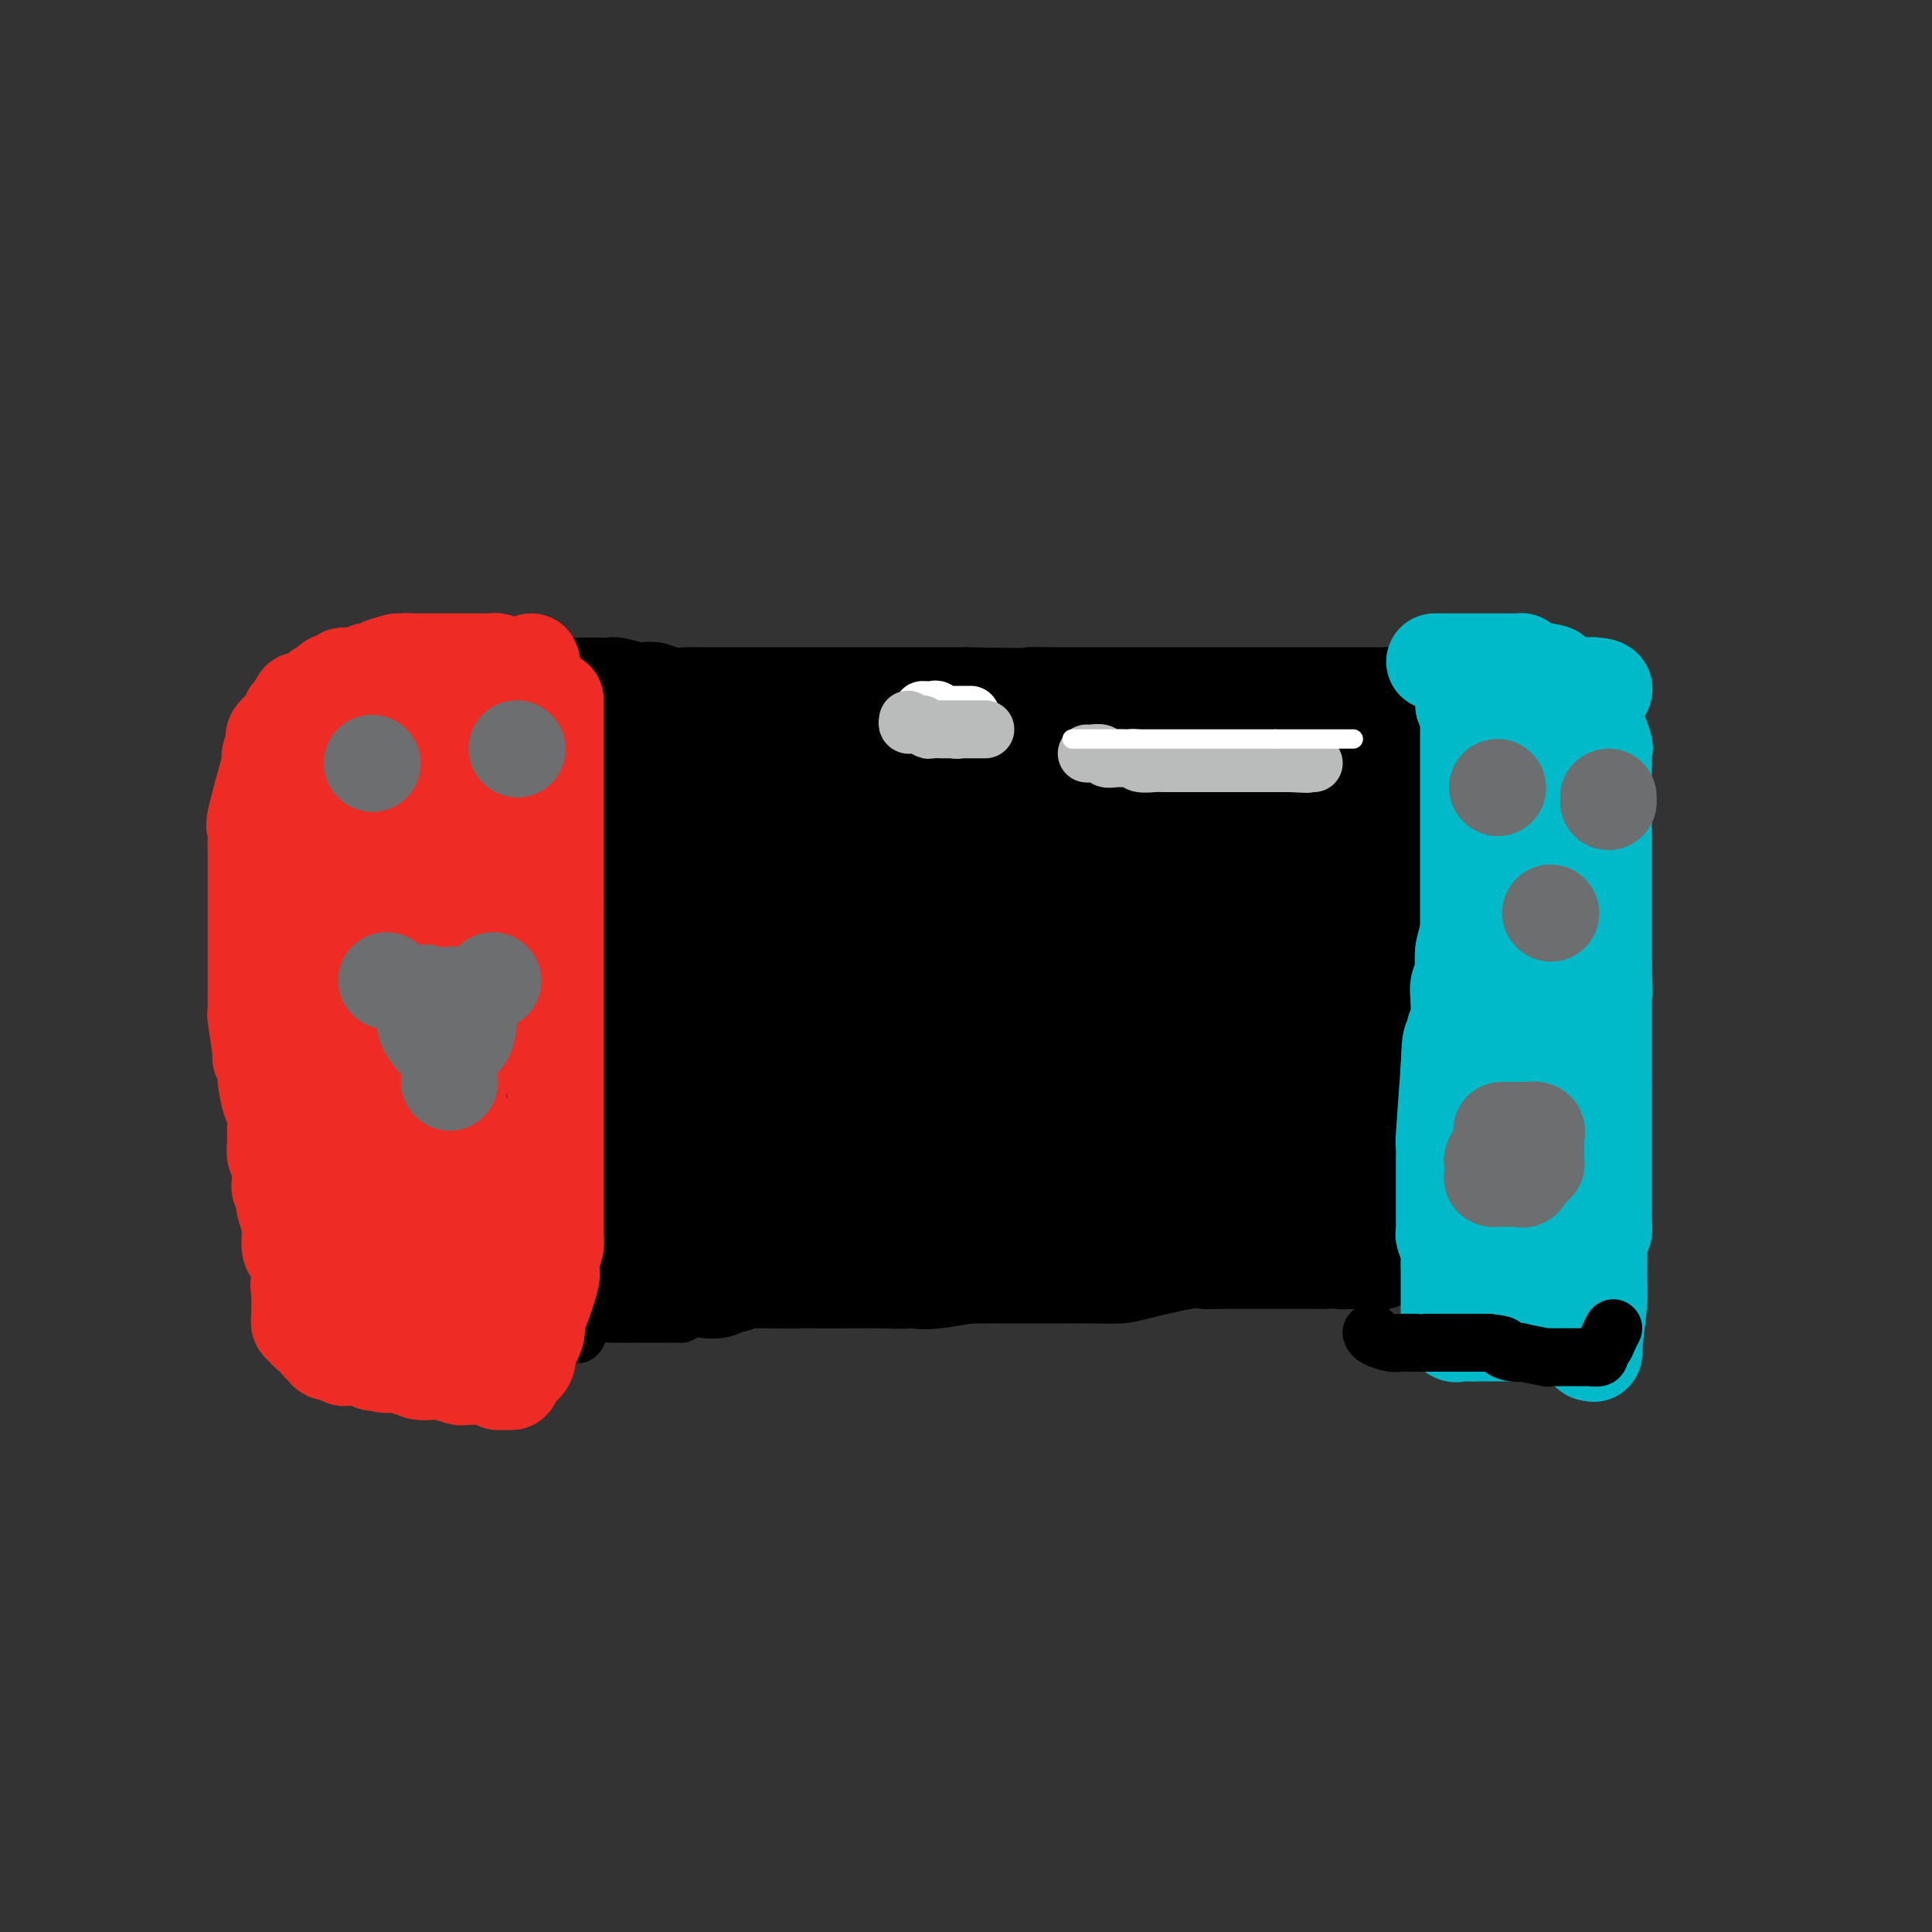 <svg viewBox='0 0 400 400' version='1.1' xmlns='http://www.w3.org/2000/svg' xmlns:xlink='http://www.w3.org/1999/xlink'><rect x="0" y="0" width="400" height="400" fill="#333333" stroke="none"/><g fill='none' stroke='#000000' stroke-width='12' stroke-linecap='round' stroke-linejoin='round'><path d='M119,138c0.476,-0.000 0.953,-0.000 1,0c0.047,0.000 -0.335,0.000 0,0c0.335,-0.000 1.386,-0.001 2,0c0.614,0.001 0.792,0.004 1,0c0.208,-0.004 0.446,-0.015 1,0c0.554,0.015 1.425,0.056 2,0c0.575,-0.056 0.853,-0.207 2,0c1.147,0.207 3.163,0.774 4,1c0.837,0.226 0.495,0.113 1,0c0.505,-0.113 1.857,-0.226 3,0c1.143,0.226 2.078,0.793 3,1c0.922,0.207 1.832,0.056 3,0c1.168,-0.056 2.594,-0.015 4,0c1.406,0.015 2.791,0.004 4,0c1.209,-0.004 2.242,-0.001 3,0c0.758,0.001 1.241,0.000 2,0c0.759,-0.000 1.794,-0.000 3,0c1.206,0.000 2.584,0.000 4,0c1.416,-0.000 2.871,-0.000 5,0c2.129,0.000 4.934,0.000 7,0c2.066,-0.000 3.395,-0.000 5,0c1.605,0.000 3.488,0.000 5,0c1.512,-0.000 2.653,-0.000 4,0c1.347,0.000 2.901,0.000 4,0c1.099,-0.000 1.743,-0.000 3,0c1.257,0.000 3.129,0.000 5,0'/><path d='M200,140c15.241,0.309 12.843,0.083 13,0c0.157,-0.083 2.868,-0.022 6,0c3.132,0.022 6.687,0.006 9,0c2.313,-0.006 3.386,-0.002 6,0c2.614,0.002 6.769,0.000 10,0c3.231,-0.000 5.539,-0.000 7,0c1.461,0.000 2.076,0.000 3,0c0.924,-0.000 2.156,-0.000 3,0c0.844,0.000 1.300,0.000 2,0c0.700,-0.000 1.644,-0.000 3,0c1.356,0.000 3.123,0.000 4,0c0.877,-0.000 0.864,-0.000 1,0c0.136,0.000 0.420,0.000 1,0c0.580,-0.000 1.457,-0.000 2,0c0.543,0.000 0.752,0.000 1,0c0.248,-0.000 0.534,-0.000 1,0c0.466,0.000 1.112,0.000 2,0c0.888,-0.000 2.017,-0.001 3,0c0.983,0.001 1.822,0.003 3,0c1.178,-0.003 2.697,-0.011 4,0c1.303,0.011 2.389,0.041 3,0c0.611,-0.041 0.746,-0.155 1,0c0.254,0.155 0.627,0.577 1,1'/><path d='M289,141c13.768,0.349 3.689,0.720 0,1c-3.689,0.280 -0.989,0.468 0,1c0.989,0.532 0.265,1.406 0,2c-0.265,0.594 -0.071,0.907 0,2c0.071,1.093 0.019,2.967 0,4c-0.019,1.033 -0.005,1.227 0,2c0.005,0.773 0.001,2.125 0,3c-0.001,0.875 -0.000,1.273 0,2c0.000,0.727 0.000,1.784 0,3c-0.000,1.216 -0.000,2.592 0,4c0.000,1.408 0.000,2.847 0,5c-0.000,2.153 -0.000,5.018 0,7c0.000,1.982 0.000,3.079 0,4c-0.000,0.921 -0.000,1.667 0,3c0.000,1.333 0.000,3.255 0,5c-0.000,1.745 -0.000,3.313 0,5c0.000,1.687 0.000,3.493 0,5c-0.000,1.507 -0.000,2.716 0,4c0.000,1.284 0.000,2.642 0,4c-0.000,1.358 -0.000,2.715 0,4c0.000,1.285 0.000,2.499 0,5c-0.000,2.501 -0.000,6.289 0,8c0.000,1.711 0.000,1.345 0,4c-0.000,2.655 -0.000,8.330 0,13c0.000,4.670 0.000,8.334 0,10c-0.000,1.666 0.000,1.333 0,1'/><path d='M289,252c0.000,17.711 0.000,6.489 0,2c0.000,-4.489 0.000,-2.244 0,0'/><path d='M117,141c0.407,-0.133 0.813,-0.266 1,0c0.187,0.266 0.153,0.932 0,1c-0.153,0.068 -0.427,-0.462 0,1c0.427,1.462 1.553,4.918 2,6c0.447,1.082 0.213,-0.209 0,0c-0.213,0.209 -0.407,1.916 0,4c0.407,2.084 1.413,4.543 2,6c0.587,1.457 0.754,1.913 1,3c0.246,1.087 0.573,2.806 1,4c0.427,1.194 0.956,1.862 1,3c0.044,1.138 -0.396,2.747 0,4c0.396,1.253 1.627,2.152 2,3c0.373,0.848 -0.111,1.647 0,3c0.111,1.353 0.817,3.260 1,5c0.183,1.740 -0.159,3.313 0,5c0.159,1.687 0.817,3.490 1,5c0.183,1.510 -0.108,2.728 0,4c0.108,1.272 0.616,2.598 1,4c0.384,1.402 0.642,2.882 1,4c0.358,1.118 0.814,1.876 1,3c0.186,1.124 0.102,2.614 0,4c-0.102,1.386 -0.224,2.668 0,4c0.224,1.332 0.792,2.715 1,4c0.208,1.285 0.056,2.471 0,4c-0.056,1.529 -0.015,3.401 0,5c0.015,1.599 0.004,2.924 0,4c-0.004,1.076 -0.001,1.904 0,3c0.001,1.096 0.000,2.459 0,4c-0.000,1.541 -0.000,3.261 0,4c0.000,0.739 0.000,0.497 0,1c-0.000,0.503 -0.000,1.752 0,3'/><path d='M133,249c0.155,6.248 0.041,1.870 0,1c-0.041,-0.870 -0.011,1.770 0,3c0.011,1.230 0.003,1.051 0,2c-0.003,0.949 -0.001,3.027 0,4c0.001,0.973 0.000,0.842 0,1c-0.000,0.158 -0.000,0.606 0,1c0.000,0.394 0.000,0.735 0,1c-0.000,0.265 -0.000,0.453 0,1c0.000,0.547 0.001,1.452 0,2c-0.001,0.548 -0.003,0.739 0,1c0.003,0.261 0.013,0.592 0,1c-0.013,0.408 -0.048,0.894 0,1c0.048,0.106 0.180,-0.168 0,0c-0.180,0.168 -0.672,0.777 0,1c0.672,0.223 2.509,0.060 4,0c1.491,-0.060 2.637,-0.016 4,0c1.363,0.016 2.944,0.004 5,0c2.056,-0.004 4.587,-0.001 7,0c2.413,0.001 4.706,0.001 7,0'/><path d='M160,269c5.448,0.155 5.569,0.043 6,0c0.431,-0.043 1.174,-0.015 3,0c1.826,0.015 4.736,0.018 7,0c2.264,-0.018 3.883,-0.057 6,0c2.117,0.057 4.731,0.212 7,0c2.269,-0.212 4.191,-0.789 6,-1c1.809,-0.211 3.504,-0.057 5,0c1.496,0.057 2.793,0.015 4,0c1.207,-0.015 2.326,-0.004 4,0c1.674,0.004 3.905,-0.001 6,0c2.095,0.001 4.053,0.007 6,0c1.947,-0.007 3.882,-0.026 6,0c2.118,0.026 4.418,0.098 6,0c1.582,-0.098 2.447,-0.366 5,-1c2.553,-0.634 6.795,-1.634 9,-2c2.205,-0.366 2.372,-0.098 3,0c0.628,0.098 1.715,0.026 3,0c1.285,-0.026 2.768,-0.007 4,0c1.232,0.007 2.213,0.002 3,0c0.787,-0.002 1.381,-0.001 2,0c0.619,0.001 1.264,0.000 2,0c0.736,-0.000 1.564,-0.000 2,0c0.436,0.000 0.479,0.000 1,0c0.521,-0.000 1.521,-0.000 2,0c0.479,0.000 0.438,0.000 1,0c0.562,-0.000 1.728,-0.000 2,0c0.272,0.000 -0.351,0.000 0,0c0.351,-0.000 1.675,-0.000 3,0'/><path d='M274,265c18.679,-0.618 8.375,-0.165 5,0c-3.375,0.165 0.178,0.040 2,0c1.822,-0.040 1.914,0.003 2,0c0.086,-0.003 0.167,-0.052 1,0c0.833,0.052 2.416,0.206 3,0c0.584,-0.206 0.167,-0.773 0,-1c-0.167,-0.227 -0.083,-0.113 0,0'/><path d='M111,142c-0.008,0.265 -0.016,0.530 0,1c0.016,0.470 0.056,1.145 0,2c-0.056,0.855 -0.207,1.891 0,3c0.207,1.109 0.773,2.290 1,3c0.227,0.710 0.113,0.949 0,2c-0.113,1.051 -0.227,2.914 0,4c0.227,1.086 0.796,1.395 1,2c0.204,0.605 0.044,1.504 0,2c-0.044,0.496 0.027,0.588 0,1c-0.027,0.412 -0.151,1.145 0,2c0.151,0.855 0.577,1.832 1,3c0.423,1.168 0.844,2.527 1,4c0.156,1.473 0.045,3.059 0,4c-0.045,0.941 -0.026,1.237 0,2c0.026,0.763 0.060,1.994 0,3c-0.060,1.006 -0.213,1.789 0,3c0.213,1.211 0.793,2.850 1,4c0.207,1.150 0.041,1.810 0,3c-0.041,1.190 0.041,2.911 0,4c-0.041,1.089 -0.207,1.545 0,3c0.207,1.455 0.788,3.909 1,5c0.212,1.091 0.057,0.820 0,1c-0.057,0.180 -0.015,0.810 0,2c0.015,1.190 0.004,2.940 0,4c-0.004,1.060 -0.001,1.428 0,2c0.001,0.572 0.000,1.346 0,2c-0.000,0.654 -0.000,1.187 0,2c0.000,0.813 0.000,1.907 0,3'/><path d='M117,218c0.928,12.932 0.249,7.263 0,6c-0.249,-1.263 -0.067,1.881 0,3c0.067,1.119 0.018,0.215 0,1c-0.018,0.785 -0.005,3.261 0,5c0.005,1.739 0.001,2.742 0,4c-0.001,1.258 -0.000,2.771 0,4c0.000,1.229 0.000,2.175 0,3c-0.000,0.825 -0.000,1.531 0,2c0.000,0.469 0.000,0.702 0,1c-0.000,0.298 -0.000,0.660 0,1c0.000,0.340 0.000,0.659 0,1c-0.000,0.341 -0.001,0.705 0,1c0.001,0.295 0.004,0.520 0,1c-0.004,0.480 -0.015,1.215 0,2c0.015,0.785 0.057,1.620 0,2c-0.057,0.380 -0.211,0.305 0,1c0.211,0.695 0.789,2.160 1,3c0.211,0.840 0.056,1.055 0,2c-0.056,0.945 -0.012,2.621 0,4c0.012,1.379 -0.007,2.463 0,3c0.007,0.537 0.040,0.529 0,1c-0.040,0.471 -0.154,1.420 0,2c0.154,0.580 0.577,0.790 1,1'/><path d='M119,272c0.497,8.354 0.739,2.238 1,0c0.261,-2.238 0.540,-0.600 1,0c0.460,0.600 1.099,0.161 2,0c0.901,-0.161 2.062,-0.043 4,0c1.938,0.043 4.653,0.012 6,0c1.347,-0.012 1.327,-0.005 2,0c0.673,0.005 2.038,0.007 3,0c0.962,-0.007 1.522,-0.023 2,0c0.478,0.023 0.874,0.086 1,0c0.126,-0.086 -0.018,-0.322 0,-1c0.018,-0.678 0.197,-1.798 0,-3c-0.197,-1.202 -0.771,-2.486 -1,-3c-0.229,-0.514 -0.115,-0.257 0,0'/><path d='M120,187c0.055,-0.078 0.109,-0.156 0,1c-0.109,1.156 -0.383,3.547 0,6c0.383,2.453 1.422,4.967 2,7c0.578,2.033 0.695,3.583 1,5c0.305,1.417 0.799,2.701 1,4c0.201,1.299 0.110,2.613 0,4c-0.110,1.387 -0.240,2.845 0,4c0.240,1.155 0.849,2.006 1,3c0.151,0.994 -0.156,2.131 0,3c0.156,0.869 0.774,1.471 1,3c0.226,1.529 0.061,3.984 0,6c-0.061,2.016 -0.016,3.591 0,5c0.016,1.409 0.004,2.650 0,4c-0.004,1.350 -0.001,2.807 0,4c0.001,1.193 0.000,2.122 0,3c-0.000,0.878 -0.000,1.706 0,3c0.000,1.294 0.000,3.054 0,5c-0.000,1.946 -0.000,4.080 0,5c0.000,0.920 0.000,0.628 0,1c-0.000,0.372 -0.000,1.408 0,2c0.000,0.592 0.000,0.741 0,1c-0.000,0.259 -0.000,0.630 0,1'/><path d='M126,267c0.000,6.667 0.000,3.333 0,0'/></g>
<g fill='none' stroke='#000000' stroke-width='28' stroke-linecap='round' stroke-linejoin='round'><path d='M131,152c-0.368,0.423 -0.736,0.845 0,1c0.736,0.155 2.577,0.041 4,0c1.423,-0.041 2.430,-0.011 4,0c1.570,0.011 3.705,0.003 5,0c1.295,-0.003 1.750,-0.001 3,0c1.250,0.001 3.296,0.000 4,0c0.704,-0.000 0.067,-0.000 0,0c-0.067,0.000 0.435,0.000 1,0c0.565,-0.000 1.193,-0.000 2,0c0.807,0.000 1.794,0.000 3,0c1.206,-0.000 2.632,-0.000 4,0c1.368,0.000 2.676,0.000 4,0c1.324,-0.000 2.662,-0.000 4,0c1.338,0.000 2.677,0.000 4,0c1.323,-0.000 2.629,-0.000 4,0c1.371,0.000 2.805,0.000 4,0c1.195,-0.000 2.149,-0.000 3,0c0.851,0.000 1.598,0.000 3,0c1.402,-0.000 3.458,-0.000 5,0c1.542,0.000 2.569,0.000 3,0c0.431,-0.000 0.266,-0.000 1,0c0.734,0.000 2.367,0.000 4,0'/><path d='M200,153c11.283,0.155 4.989,0.041 3,0c-1.989,-0.041 0.327,-0.011 2,0c1.673,0.011 2.702,0.003 3,0c0.298,-0.003 -0.135,-0.001 1,0c1.135,0.001 3.837,0.000 5,0c1.163,-0.000 0.787,-0.000 2,0c1.213,0.000 4.016,0.000 6,0c1.984,-0.000 3.150,-0.000 5,0c1.850,0.000 4.384,0.000 6,0c1.616,-0.000 2.312,-0.000 3,0c0.688,0.000 1.367,0.000 2,0c0.633,-0.000 1.219,0.000 2,0c0.781,-0.000 1.755,-0.000 3,0c1.245,0.000 2.760,0.000 4,0c1.240,-0.000 2.205,-0.000 3,0c0.795,0.000 1.421,0.000 2,0c0.579,-0.000 1.111,-0.000 1,0c-0.111,0.000 -0.865,0.000 0,0c0.865,-0.000 3.347,-0.000 4,0c0.653,0.000 -0.524,0.001 0,0c0.524,-0.001 2.750,-0.004 4,0c1.250,0.004 1.525,0.015 2,0c0.475,-0.015 1.149,-0.057 2,0c0.851,0.057 1.878,0.211 3,0c1.122,-0.211 2.341,-0.788 3,-1c0.659,-0.212 0.760,-0.061 1,0c0.240,0.061 0.620,0.030 1,0'/><path d='M273,152c11.228,0.131 2.798,0.958 0,2c-2.798,1.042 0.035,2.301 1,3c0.965,0.699 0.062,0.840 0,2c-0.062,1.160 0.716,3.339 1,5c0.284,1.661 0.075,2.803 0,5c-0.075,2.197 -0.016,5.448 0,7c0.016,1.552 -0.009,1.406 0,2c0.009,0.594 0.054,1.929 0,3c-0.054,1.071 -0.207,1.880 0,3c0.207,1.120 0.772,2.553 1,4c0.228,1.447 0.118,2.909 0,4c-0.118,1.091 -0.243,1.811 0,3c0.243,1.189 0.853,2.845 1,4c0.147,1.155 -0.171,1.807 0,3c0.171,1.193 0.830,2.926 1,4c0.170,1.074 -0.151,1.488 0,3c0.151,1.512 0.772,4.123 1,6c0.228,1.877 0.061,3.020 0,4c-0.061,0.980 -0.016,1.795 0,3c0.016,1.205 0.004,2.799 0,4c-0.004,1.201 -0.001,2.008 0,3c0.001,0.992 0.000,2.167 0,3c-0.000,0.833 -0.000,1.323 0,2c0.000,0.677 0.000,1.542 0,2c-0.000,0.458 -0.000,0.511 0,1c0.000,0.489 0.000,1.416 0,2c-0.000,0.584 -0.000,0.827 0,1c0.000,0.173 0.000,0.277 0,1c-0.000,0.723 -0.000,2.064 0,3c0.000,0.936 0.000,1.468 0,2'/><path d='M279,246c0.928,14.662 0.249,4.318 0,1c-0.249,-3.318 -0.068,0.389 0,2c0.068,1.611 0.023,1.125 0,1c-0.023,-0.125 -0.024,0.110 0,1c0.024,0.890 0.074,2.433 0,3c-0.074,0.567 -0.273,0.156 -1,0c-0.727,-0.156 -1.980,-0.057 -3,0c-1.020,0.057 -1.805,0.072 -3,0c-1.195,-0.072 -2.801,-0.229 -5,0c-2.199,0.229 -4.990,0.845 -7,1c-2.010,0.155 -3.237,-0.152 -5,0c-1.763,0.152 -4.061,0.761 -6,1c-1.939,0.239 -3.517,0.106 -5,0c-1.483,-0.106 -2.869,-0.186 -4,0c-1.131,0.186 -2.008,0.638 -3,1c-0.992,0.362 -2.101,0.633 -3,1c-0.899,0.367 -1.588,0.830 -3,1c-1.412,0.170 -3.546,0.049 -5,0c-1.454,-0.049 -2.227,-0.024 -3,0'/><path d='M223,259c-9.039,0.776 -3.637,0.215 -3,0c0.637,-0.215 -3.491,-0.086 -6,0c-2.509,0.086 -3.398,0.128 -4,0c-0.602,-0.128 -0.916,-0.427 -4,0c-3.084,0.427 -8.939,1.578 -12,2c-3.061,0.422 -3.327,0.113 -5,0c-1.673,-0.113 -4.753,-0.030 -7,0c-2.247,0.030 -3.661,0.008 -6,0c-2.339,-0.008 -5.605,-0.002 -8,0c-2.395,0.002 -3.920,-0.000 -5,0c-1.080,0.000 -1.714,0.004 -3,0c-1.286,-0.004 -3.223,-0.015 -4,0c-0.777,0.015 -0.393,0.056 -1,0c-0.607,-0.056 -2.204,-0.207 -3,0c-0.796,0.207 -0.791,0.774 -1,1c-0.209,0.226 -0.633,0.110 -1,0c-0.367,-0.110 -0.676,-0.215 -1,0c-0.324,0.215 -0.664,0.750 -1,1c-0.336,0.250 -0.667,0.214 -1,0c-0.333,-0.214 -0.666,-0.607 -1,-1'/><path d='M146,262c-11.884,-0.908 -3.093,-4.680 0,-7c3.093,-2.320 0.489,-3.190 -1,-5c-1.489,-1.810 -1.863,-4.561 -2,-9c-0.137,-4.439 -0.037,-10.567 0,-14c0.037,-3.433 0.010,-4.171 0,-5c-0.010,-0.829 -0.003,-1.750 0,-3c0.003,-1.250 0.001,-2.829 0,-4c-0.001,-1.171 -0.000,-1.935 0,-3c0.000,-1.065 0.000,-2.433 0,-4c-0.000,-1.567 -0.000,-3.335 0,-5c0.000,-1.665 0.000,-3.229 0,-5c-0.000,-1.771 -0.000,-3.749 0,-5c0.000,-1.251 0.000,-1.774 0,-4c-0.000,-2.226 -0.000,-6.156 0,-8c0.000,-1.844 0.000,-1.603 0,-2c-0.000,-0.397 -0.000,-1.431 0,-2c0.000,-0.569 0.000,-0.672 0,-1c-0.000,-0.328 -0.000,-0.882 0,-1c0.000,-0.118 0.000,0.199 0,0c-0.000,-0.199 -0.000,-0.914 0,-1c0.000,-0.086 0.000,0.457 0,1'/><path d='M143,175c-0.463,-10.799 -0.120,5.703 0,12c0.120,6.297 0.017,2.388 0,3c-0.017,0.612 0.052,5.746 0,9c-0.052,3.254 -0.224,4.629 0,8c0.224,3.371 0.845,8.737 1,11c0.155,2.263 -0.154,1.424 0,2c0.154,0.576 0.772,2.566 1,4c0.228,1.434 0.065,2.313 0,4c-0.065,1.687 -0.031,4.183 0,6c0.031,1.817 0.059,2.956 0,4c-0.059,1.044 -0.206,1.993 0,3c0.206,1.007 0.766,2.070 1,3c0.234,0.930 0.142,1.725 0,3c-0.142,1.275 -0.332,3.028 0,2c0.332,-1.028 1.188,-4.839 2,-8c0.812,-3.161 1.580,-5.672 2,-9c0.420,-3.328 0.491,-7.474 1,-11c0.509,-3.526 1.456,-6.432 2,-10c0.544,-3.568 0.684,-7.799 1,-11c0.316,-3.201 0.806,-5.374 1,-7c0.194,-1.626 0.091,-2.707 0,-4c-0.091,-1.293 -0.169,-2.798 0,-4c0.169,-1.202 0.584,-2.101 1,-3'/><path d='M156,182c1.548,-10.809 0.419,-5.330 0,-4c-0.419,1.330 -0.127,-1.489 0,-3c0.127,-1.511 0.090,-1.713 0,-2c-0.090,-0.287 -0.234,-0.659 0,-1c0.234,-0.341 0.847,-0.652 1,-1c0.153,-0.348 -0.152,-0.732 0,-1c0.152,-0.268 0.762,-0.419 1,-1c0.238,-0.581 0.106,-1.593 0,-2c-0.106,-0.407 -0.184,-0.211 0,1c0.184,1.211 0.632,3.436 1,7c0.368,3.564 0.658,8.466 1,12c0.342,3.534 0.737,5.698 1,8c0.263,2.302 0.395,4.740 1,7c0.605,2.260 1.683,4.340 2,6c0.317,1.660 -0.126,2.900 0,5c0.126,2.100 0.823,5.061 1,7c0.177,1.939 -0.164,2.855 0,4c0.164,1.145 0.832,2.520 1,4c0.168,1.480 -0.165,3.065 0,4c0.165,0.935 0.829,1.221 1,2c0.171,0.779 -0.150,2.049 0,3c0.150,0.951 0.772,1.581 1,2c0.228,0.419 0.061,0.628 0,1c-0.061,0.372 -0.016,0.908 0,1c0.016,0.092 0.005,-0.259 0,0c-0.005,0.259 -0.002,1.130 0,2'/><path d='M168,243c1.533,11.824 0.366,4.385 0,1c-0.366,-3.385 0.070,-2.716 0,-3c-0.070,-0.284 -0.645,-1.520 0,-4c0.645,-2.480 2.509,-6.203 4,-10c1.491,-3.797 2.610,-7.669 4,-12c1.390,-4.331 3.052,-9.120 5,-15c1.948,-5.880 4.181,-12.850 5,-17c0.819,-4.150 0.223,-5.479 0,-7c-0.223,-1.521 -0.074,-3.233 0,-4c0.074,-0.767 0.073,-0.589 0,-1c-0.073,-0.411 -0.217,-1.412 0,-2c0.217,-0.588 0.794,-0.762 1,-1c0.206,-0.238 0.041,-0.541 0,-1c-0.041,-0.459 0.041,-1.073 0,-2c-0.041,-0.927 -0.207,-2.166 0,-2c0.207,0.166 0.786,1.737 1,4c0.214,2.263 0.061,5.218 0,9c-0.061,3.782 -0.031,8.391 0,13'/><path d='M188,189c0.155,5.425 0.041,6.988 0,9c-0.041,2.012 -0.011,4.473 0,7c0.011,2.527 0.003,5.120 0,7c-0.003,1.880 -0.001,3.046 0,7c0.001,3.954 0.000,10.694 0,14c-0.000,3.306 -0.000,3.177 0,4c0.000,0.823 0.001,2.598 0,4c-0.001,1.402 -0.002,2.430 0,3c0.002,0.570 0.008,0.681 0,1c-0.008,0.319 -0.029,0.847 0,1c0.029,0.153 0.109,-0.067 0,-1c-0.109,-0.933 -0.408,-2.577 0,-5c0.408,-2.423 1.523,-5.624 2,-10c0.477,-4.376 0.317,-9.926 1,-15c0.683,-5.074 2.210,-9.673 4,-14c1.790,-4.327 3.843,-8.382 5,-12c1.157,-3.618 1.420,-6.798 2,-9c0.580,-2.202 1.479,-3.427 2,-5c0.521,-1.573 0.666,-3.494 1,-4c0.334,-0.506 0.859,0.402 1,0c0.141,-0.402 -0.103,-2.115 0,-2c0.103,0.115 0.551,2.057 1,4'/><path d='M207,173c0.694,3.901 1.429,12.654 2,19c0.571,6.346 0.976,10.283 1,15c0.024,4.717 -0.334,10.212 0,14c0.334,3.788 1.361,5.869 2,10c0.639,4.131 0.891,10.312 1,13c0.109,2.688 0.074,1.884 0,2c-0.074,0.116 -0.186,1.154 0,1c0.186,-0.154 0.670,-1.500 1,-2c0.330,-0.500 0.505,-0.155 1,-4c0.495,-3.845 1.311,-11.881 2,-17c0.689,-5.119 1.252,-7.321 2,-12c0.748,-4.679 1.683,-11.835 2,-15c0.317,-3.165 0.018,-2.340 1,-5c0.982,-2.660 3.247,-8.807 4,-12c0.753,-3.193 -0.005,-3.433 0,-4c0.005,-0.567 0.775,-1.462 1,-2c0.225,-0.538 -0.094,-0.718 0,-1c0.094,-0.282 0.600,-0.667 1,0c0.400,0.667 0.695,2.385 1,6c0.305,3.615 0.621,9.127 1,14c0.379,4.873 0.823,9.107 1,15c0.177,5.893 0.089,13.447 0,21'/><path d='M231,229c0.859,11.695 1.008,12.933 1,14c-0.008,1.067 -0.171,1.963 0,2c0.171,0.037 0.677,-0.783 1,-1c0.323,-0.217 0.462,0.171 1,-5c0.538,-5.171 1.474,-15.900 3,-24c1.526,-8.100 3.642,-13.570 5,-19c1.358,-5.430 1.960,-10.819 3,-16c1.040,-5.181 2.520,-10.152 3,-13c0.480,-2.848 -0.039,-3.572 0,-4c0.039,-0.428 0.637,-0.561 1,-1c0.363,-0.439 0.492,-1.184 1,0c0.508,1.184 1.394,4.296 2,8c0.606,3.704 0.933,8.000 1,13c0.067,5.000 -0.127,10.704 0,16c0.127,5.296 0.574,10.184 1,14c0.426,3.816 0.833,6.558 1,9c0.167,2.442 0.096,4.582 0,6c-0.096,1.418 -0.218,2.112 0,3c0.218,0.888 0.777,1.968 1,3c0.223,1.032 0.112,2.016 0,3'/><path d='M256,237c0.619,11.909 0.166,8.182 0,2c-0.166,-6.182 -0.044,-14.820 0,-20c0.044,-5.180 0.012,-6.904 0,-8c-0.012,-1.096 -0.003,-1.564 0,-2c0.003,-0.436 0.001,-0.839 0,-1c-0.001,-0.161 -0.000,-0.081 0,0'/></g>
<g fill='none' stroke='#BABBBB' stroke-width='12' stroke-linecap='round' stroke-linejoin='round'><path d='M225,156c0.214,0.030 0.428,0.061 1,0c0.572,-0.061 1.501,-0.212 2,0c0.499,0.212 0.568,0.788 1,1c0.432,0.212 1.227,0.061 2,0c0.773,-0.061 1.524,-0.030 2,0c0.476,0.030 0.678,0.061 1,0c0.322,-0.061 0.764,-0.212 1,0c0.236,0.212 0.266,0.789 1,1c0.734,0.211 2.171,0.057 3,0c0.829,-0.057 1.048,-0.015 2,0c0.952,0.015 2.636,0.004 4,0c1.364,-0.004 2.410,-0.001 3,0c0.590,0.001 0.726,0.000 1,0c0.274,-0.000 0.686,-0.000 1,0c0.314,0.000 0.531,0.000 1,0c0.469,-0.000 1.189,-0.000 2,0c0.811,0.000 1.714,0.000 3,0c1.286,-0.000 2.957,-0.000 4,0c1.043,0.000 1.459,0.000 2,0c0.541,-0.000 1.207,-0.000 2,0c0.793,0.000 1.714,0.000 2,0c0.286,-0.000 -0.061,-0.000 0,0c0.061,0.000 0.531,0.000 1,0'/><path d='M267,158c6.676,0.309 2.367,0.083 1,0c-1.367,-0.083 0.208,-0.022 1,0c0.792,0.022 0.800,0.006 1,0c0.200,-0.006 0.592,-0.002 1,0c0.408,0.002 0.831,0.000 1,0c0.169,-0.000 0.085,-0.000 0,0'/><path d='M191,150c0.030,0.030 0.060,0.060 1,0c0.940,-0.060 2.792,-0.208 4,0c1.208,0.208 1.774,0.774 2,1c0.226,0.226 0.113,0.113 0,0'/></g>
<g fill='none' stroke='#FFFFFF' stroke-width='12' stroke-linecap='round' stroke-linejoin='round'><path d='M191,147c0.756,0.030 1.512,0.061 2,0c0.488,-0.061 0.708,-0.212 1,0c0.292,0.212 0.656,0.789 1,1c0.344,0.211 0.669,0.057 1,0c0.331,-0.057 0.667,-0.015 1,0c0.333,0.015 0.664,0.004 1,0c0.336,-0.004 0.678,-0.001 1,0c0.322,0.001 0.625,0.000 1,0c0.375,-0.000 0.821,-0.000 1,0c0.179,0.000 0.089,0.000 0,0'/></g>
<g fill='none' stroke='#BABBBB' stroke-width='12' stroke-linecap='round' stroke-linejoin='round'><path d='M188,149c-0.089,0.425 -0.178,0.850 0,1c0.178,0.150 0.624,0.026 1,0c0.376,-0.026 0.683,0.046 1,0c0.317,-0.046 0.644,-0.208 1,0c0.356,0.208 0.739,0.788 1,1c0.261,0.212 0.398,0.057 1,0c0.602,-0.057 1.667,-0.015 2,0c0.333,0.015 -0.066,0.004 0,0c0.066,-0.004 0.596,-0.001 1,0c0.404,0.001 0.682,0.000 1,0c0.318,-0.000 0.677,-0.000 1,0c0.323,0.000 0.611,0.000 1,0c0.389,-0.000 0.877,-0.000 1,0c0.123,0.000 -0.121,0.000 0,0c0.121,-0.000 0.607,-0.000 1,0c0.393,0.000 0.694,0.000 1,0c0.306,-0.000 0.618,-0.000 1,0c0.382,0.000 0.834,0.000 1,0c0.166,-0.000 0.048,-0.000 0,0c-0.048,0.000 -0.024,0.000 0,0'/></g>
<g fill='none' stroke='#FFFFFF' stroke-width='4' stroke-linecap='round' stroke-linejoin='round'><path d='M222,153c-0.027,0.000 -0.054,0.000 0,0c0.054,0.000 0.189,0.000 1,0c0.811,0.000 2.298,0.000 3,0c0.702,-0.000 0.621,0.000 1,0c0.379,0.000 1.220,0.000 2,0c0.780,0.000 1.500,0.000 2,0c0.500,0.000 0.781,0.000 1,0c0.219,0.000 0.377,0.000 1,0c0.623,0.000 1.712,0.000 2,0c0.288,0.000 -0.225,0.000 0,0c0.225,0.000 1.186,0.000 2,0c0.814,0.000 1.479,0.000 2,0c0.521,0.000 0.899,0.000 1,0c0.101,-0.000 -0.073,-0.000 0,0c0.073,0.000 0.395,0.000 1,0c0.605,0.000 1.495,0.000 2,0c0.505,0.000 0.625,0.000 1,0c0.375,0.000 1.005,0.000 2,0c0.995,0.000 2.357,0.000 3,0c0.643,0.000 0.569,0.000 1,0c0.431,0.000 1.368,0.000 2,0c0.632,0.000 0.960,0.000 1,0c0.040,0.000 -0.207,0.000 0,0c0.207,0.000 0.870,0.000 2,0c1.130,0.000 2.727,0.000 4,0c1.273,0.000 2.221,0.000 3,0c0.779,0.000 1.390,0.000 2,0'/><path d='M264,153c7.129,0.000 3.952,0.000 3,0c-0.952,0.000 0.322,0.000 1,0c0.678,-0.000 0.759,0.000 1,0c0.241,0.000 0.642,0.000 1,0c0.358,0.000 0.673,0.000 1,0c0.327,0.000 0.665,0.000 1,0c0.335,0.000 0.667,0.000 1,0c0.333,0.000 0.665,0.000 1,0c0.335,0.000 0.671,0.000 1,0c0.329,0.000 0.649,0.000 1,0c0.351,0.000 0.733,0.000 1,0c0.267,0.000 0.418,0.000 1,0c0.582,-0.000 1.595,-0.000 2,0c0.405,0.000 0.203,0.000 0,0'/></g>
<g fill='none' stroke='#EE2B24' stroke-width='20' stroke-linecap='round' stroke-linejoin='round'><path d='M110,137c0.203,0.423 0.406,0.846 0,1c-0.406,0.154 -1.422,0.037 -2,0c-0.578,-0.037 -0.719,0.004 -1,0c-0.281,-0.004 -0.701,-0.054 -1,0c-0.299,0.054 -0.475,0.211 -1,0c-0.525,-0.211 -1.398,-0.788 -2,-1c-0.602,-0.212 -0.934,-0.057 -1,0c-0.066,0.057 0.133,0.015 0,0c-0.133,-0.015 -0.598,-0.004 -1,0c-0.402,0.004 -0.741,0.001 -1,0c-0.259,-0.001 -0.437,-0.000 -1,0c-0.563,0.000 -1.509,0.000 -2,0c-0.491,-0.000 -0.527,-0.000 -1,0c-0.473,0.000 -1.384,0.000 -2,0c-0.616,-0.000 -0.937,-0.000 -1,0c-0.063,0.000 0.134,0.000 0,0c-0.134,-0.000 -0.598,-0.000 -1,0c-0.402,0.000 -0.741,0.000 -1,0c-0.259,-0.000 -0.437,-0.000 -1,0c-0.563,0.000 -1.512,0.000 -2,0c-0.488,-0.000 -0.516,-0.000 -1,0c-0.484,0.000 -1.424,0.000 -2,0c-0.576,-0.000 -0.788,-0.000 -1,0'/><path d='M84,137c-4.023,0.012 -1.081,0.042 0,0c1.081,-0.042 0.301,-0.156 -1,0c-1.301,0.156 -3.123,0.581 -4,1c-0.877,0.419 -0.809,0.830 -1,1c-0.191,0.170 -0.642,0.098 -1,0c-0.358,-0.098 -0.624,-0.222 -1,0c-0.376,0.222 -0.861,0.791 -1,1c-0.139,0.209 0.070,0.060 0,0c-0.070,-0.060 -0.417,-0.031 -1,0c-0.583,0.031 -1.400,0.064 -2,0c-0.600,-0.064 -0.983,-0.224 -1,0c-0.017,0.224 0.333,0.831 0,1c-0.333,0.169 -1.347,-0.099 -2,0c-0.653,0.099 -0.944,0.567 -1,1c-0.056,0.433 0.125,0.833 0,1c-0.125,0.167 -0.554,0.101 -1,0c-0.446,-0.101 -0.907,-0.237 -1,0c-0.093,0.237 0.183,0.848 0,1c-0.183,0.152 -0.823,-0.156 -1,0c-0.177,0.156 0.110,0.777 0,1c-0.110,0.223 -0.618,0.049 -1,0c-0.382,-0.049 -0.638,0.028 -1,0c-0.362,-0.028 -0.828,-0.161 -1,0c-0.172,0.161 -0.049,0.618 0,1c0.049,0.382 0.025,0.691 0,1'/><path d='M62,147c-1.236,0.872 -0.825,0.051 -1,0c-0.175,-0.051 -0.937,0.669 -1,1c-0.063,0.331 0.573,0.274 0,1c-0.573,0.726 -2.353,2.234 -3,3c-0.647,0.766 -0.160,0.790 0,1c0.160,0.210 -0.007,0.606 0,1c0.007,0.394 0.187,0.786 0,1c-0.187,0.214 -0.740,0.248 -1,1c-0.260,0.752 -0.227,2.220 0,2c0.227,-0.220 0.649,-2.127 0,0c-0.649,2.127 -2.370,8.290 -3,11c-0.630,2.710 -0.169,1.968 0,2c0.169,0.032 0.045,0.838 0,2c-0.045,1.162 -0.012,2.679 0,4c0.012,1.321 0.003,2.447 0,3c-0.003,0.553 -0.001,0.532 0,1c0.001,0.468 0.000,1.425 0,2c-0.000,0.575 -0.000,0.769 0,1c0.000,0.231 0.000,0.500 0,1c-0.000,0.500 -0.000,1.230 0,2c0.000,0.770 0.000,1.581 0,2c-0.000,0.419 -0.000,0.446 0,1c0.000,0.554 0.000,1.635 0,3c-0.000,1.365 -0.000,3.015 0,4c0.000,0.985 0.000,1.304 0,2c-0.000,0.696 -0.000,1.770 0,3c0.000,1.230 0.000,2.615 0,4'/><path d='M53,206c0.001,5.926 0.004,2.241 0,1c-0.004,-1.241 -0.016,-0.037 0,1c0.016,1.037 0.061,1.906 0,2c-0.061,0.094 -0.227,-0.589 0,1c0.227,1.589 0.848,5.449 1,7c0.152,1.551 -0.166,0.794 0,1c0.166,0.206 0.815,1.374 1,2c0.185,0.626 -0.094,0.710 0,2c0.094,1.290 0.560,3.787 1,5c0.440,1.213 0.854,1.142 1,2c0.146,0.858 0.025,2.645 0,4c-0.025,1.355 0.046,2.279 0,3c-0.046,0.721 -0.209,1.240 0,2c0.209,0.760 0.788,1.762 1,2c0.212,0.238 0.056,-0.287 0,0c-0.056,0.287 -0.011,1.385 0,2c0.011,0.615 -0.011,0.747 0,1c0.011,0.253 0.054,0.629 0,1c-0.054,0.371 -0.207,0.738 0,1c0.207,0.262 0.773,0.420 1,1c0.227,0.580 0.116,1.582 0,2c-0.116,0.418 -0.238,0.251 0,1c0.238,0.749 0.834,2.413 1,4c0.166,1.587 -0.100,3.095 0,4c0.100,0.905 0.565,1.205 1,2c0.435,0.795 0.838,2.084 1,3c0.162,0.916 0.081,1.458 0,2'/><path d='M62,265c1.392,9.581 0.372,4.034 0,2c-0.372,-2.034 -0.097,-0.557 0,1c0.097,1.557 0.015,3.192 0,4c-0.015,0.808 0.038,0.789 0,1c-0.038,0.211 -0.165,0.652 0,1c0.165,0.348 0.622,0.604 1,1c0.378,0.396 0.678,0.933 1,1c0.322,0.067 0.667,-0.337 1,0c0.333,0.337 0.653,1.415 1,2c0.347,0.585 0.722,0.679 1,1c0.278,0.321 0.459,0.871 1,1c0.541,0.129 1.440,-0.161 2,0c0.560,0.161 0.780,0.774 1,1c0.220,0.226 0.440,0.064 1,0c0.560,-0.064 1.459,-0.031 2,0c0.541,0.031 0.722,0.060 1,0c0.278,-0.060 0.652,-0.208 1,0c0.348,0.208 0.671,0.774 1,1c0.329,0.226 0.665,0.113 1,0'/><path d='M78,282c2.803,1.084 2.309,0.295 2,0c-0.309,-0.295 -0.434,-0.094 0,0c0.434,0.094 1.427,0.082 2,0c0.573,-0.082 0.725,-0.233 1,0c0.275,0.233 0.673,0.851 1,1c0.327,0.149 0.584,-0.170 1,0c0.416,0.170 0.991,0.830 2,1c1.009,0.170 2.452,-0.150 4,0c1.548,0.150 3.200,0.771 4,1c0.800,0.229 0.750,0.065 1,0c0.250,-0.065 0.802,-0.031 1,0c0.198,0.031 0.042,0.061 1,0c0.958,-0.061 3.031,-0.212 4,0c0.969,0.212 0.833,0.786 1,1c0.167,0.214 0.635,0.069 1,0c0.365,-0.069 0.627,-0.063 1,0c0.373,0.063 0.857,0.183 1,0c0.143,-0.183 -0.054,-0.668 0,-1c0.054,-0.332 0.361,-0.513 1,-1c0.639,-0.487 1.611,-1.282 2,-2c0.389,-0.718 0.194,-1.359 0,-2'/><path d='M109,280c1.070,-1.727 1.744,-3.044 2,-4c0.256,-0.956 0.093,-1.551 0,-2c-0.093,-0.449 -0.117,-0.752 0,-1c0.117,-0.248 0.375,-0.440 1,-2c0.625,-1.560 1.618,-4.488 2,-6c0.382,-1.512 0.155,-1.607 0,-2c-0.155,-0.393 -0.238,-1.082 0,-2c0.238,-0.918 0.796,-2.064 1,-3c0.204,-0.936 0.055,-1.663 0,-2c-0.055,-0.337 -0.015,-0.283 0,-1c0.015,-0.717 0.004,-2.206 0,-3c-0.004,-0.794 -0.001,-0.894 0,-2c0.001,-1.106 0.000,-3.218 0,-4c-0.000,-0.782 -0.000,-0.232 0,-1c0.000,-0.768 0.000,-2.853 0,-4c-0.000,-1.147 -0.000,-1.358 0,-2c0.000,-0.642 0.000,-1.717 0,-3c-0.000,-1.283 -0.000,-2.773 0,-4c0.000,-1.227 0.000,-2.191 0,-4c-0.000,-1.809 -0.000,-4.462 0,-6c0.000,-1.538 0.000,-1.961 0,-3c-0.000,-1.039 -0.000,-2.692 0,-4c0.000,-1.308 0.000,-2.269 0,-4c-0.000,-1.731 -0.000,-4.230 0,-6c0.000,-1.770 0.000,-2.811 0,-4c-0.000,-1.189 -0.000,-2.525 0,-4c0.000,-1.475 0.000,-3.089 0,-4c-0.000,-0.911 -0.000,-1.117 0,-2c0.000,-0.883 0.000,-2.441 0,-4'/><path d='M115,187c0.000,-12.323 0.000,-7.632 0,-7c-0.000,0.632 0.000,-2.796 0,-5c0.000,-2.204 0.000,-3.185 0,-4c-0.000,-0.815 0.000,-1.465 0,-3c0.000,-1.535 0.000,-3.955 0,-7c0.000,-3.045 0.000,-6.713 0,-8c0.000,-1.287 -0.000,-0.191 0,0c0.000,0.191 0.000,-0.522 0,-1c0.000,-0.478 0.000,-0.722 0,-1c0.000,-0.278 0.000,-0.590 0,-1c-0.000,-0.410 -0.000,-0.919 0,-1c0.000,-0.081 -0.000,0.266 0,0c0.000,-0.266 -0.000,-1.143 0,-2c0.000,-0.857 0.000,-1.692 0,-2c0.000,-0.308 -0.000,-0.088 0,0c0.000,0.088 0.000,0.044 0,0'/><path d='M114,145c-0.313,-0.000 -0.625,-0.000 -1,0c-0.375,0.000 -0.811,0.000 -1,0c-0.189,-0.000 -0.129,-0.001 -1,0c-0.871,0.001 -2.673,0.004 -4,0c-1.327,-0.004 -2.179,-0.015 -3,0c-0.821,0.015 -1.610,0.056 -3,0c-1.390,-0.056 -3.381,-0.211 -4,0c-0.619,0.211 0.133,0.786 0,1c-0.133,0.214 -1.153,0.065 -2,0c-0.847,-0.065 -1.523,-0.046 -2,0c-0.477,0.046 -0.756,0.121 -1,0c-0.244,-0.121 -0.455,-0.437 -1,0c-0.545,0.437 -1.426,1.625 -2,2c-0.574,0.375 -0.842,-0.065 -1,0c-0.158,0.065 -0.205,0.636 -1,1c-0.795,0.364 -2.336,0.522 -3,1c-0.664,0.478 -0.450,1.276 -1,2c-0.550,0.724 -1.863,1.373 -3,2c-1.137,0.627 -2.097,1.232 -3,2c-0.903,0.768 -1.748,1.699 -2,2c-0.252,0.301 0.090,-0.027 0,0c-0.090,0.027 -0.612,0.410 -1,1c-0.388,0.590 -0.643,1.386 -1,2c-0.357,0.614 -0.817,1.046 -1,1c-0.183,-0.046 -0.090,-0.569 0,0c0.090,0.569 0.178,2.230 0,4c-0.178,1.770 -0.622,3.649 -1,5c-0.378,1.351 -0.689,2.176 -1,3'/><path d='M70,174c-0.464,2.563 -0.124,2.471 0,3c0.124,0.529 0.033,1.680 0,3c-0.033,1.320 -0.009,2.808 0,4c0.009,1.192 0.002,2.089 0,5c-0.002,2.911 -0.001,7.837 0,10c0.001,2.163 0.000,1.562 0,2c-0.000,0.438 -0.000,1.916 0,3c0.000,1.084 0.000,1.775 0,3c-0.000,1.225 -0.000,2.984 0,5c0.000,2.016 0.000,4.287 0,6c-0.000,1.713 -0.000,2.866 0,4c0.000,1.134 0.000,2.249 0,4c-0.000,1.751 -0.000,4.138 0,6c0.000,1.862 0.001,3.200 0,5c-0.001,1.800 -0.004,4.061 0,6c0.004,1.939 0.015,3.557 0,5c-0.015,1.443 -0.057,2.710 0,4c0.057,1.290 0.211,2.601 0,4c-0.211,1.399 -0.789,2.886 -1,4c-0.211,1.114 -0.057,1.857 0,3c0.057,1.143 0.015,2.688 0,4c-0.015,1.312 -0.004,2.392 0,3c0.004,0.608 0.001,0.745 0,1c-0.001,0.255 -0.001,0.627 0,1'/><path d='M69,272c0.141,15.131 0.994,3.958 1,0c0.006,-3.958 -0.836,-0.703 1,0c1.836,0.703 6.349,-1.148 9,-3c2.651,-1.852 3.439,-3.705 4,-6c0.561,-2.295 0.897,-5.031 2,-8c1.103,-2.969 2.975,-6.171 4,-9c1.025,-2.829 1.202,-5.285 2,-9c0.798,-3.715 2.218,-8.689 3,-12c0.782,-3.311 0.928,-4.958 1,-6c0.072,-1.042 0.072,-1.477 0,-2c-0.072,-0.523 -0.215,-1.133 0,-2c0.215,-0.867 0.790,-1.992 1,-3c0.210,-1.008 0.056,-1.899 0,-3c-0.056,-1.101 -0.015,-2.411 0,-4c0.015,-1.589 0.004,-3.455 0,-5c-0.004,-1.545 -0.002,-2.767 0,-4c0.002,-1.233 0.003,-2.475 0,-4c-0.003,-1.525 -0.011,-3.332 0,-5c0.011,-1.668 0.041,-3.198 0,-6c-0.041,-2.802 -0.155,-6.875 0,-10c0.155,-3.125 0.577,-5.301 1,-7c0.423,-1.699 0.845,-2.919 1,-4c0.155,-1.081 0.042,-2.022 0,-3c-0.042,-0.978 -0.012,-1.994 0,-3c0.012,-1.006 0.006,-2.003 0,-3'/><path d='M99,151c0.699,-10.663 1.447,-6.819 1,-2c-0.447,4.819 -2.088,10.614 -3,13c-0.912,2.386 -1.093,1.364 -2,3c-0.907,1.636 -2.539,5.930 -4,9c-1.461,3.070 -2.752,4.915 -4,7c-1.248,2.085 -2.454,4.409 -3,6c-0.546,1.591 -0.434,2.450 -1,4c-0.566,1.550 -1.812,3.792 -3,6c-1.188,2.208 -2.317,4.383 -3,6c-0.683,1.617 -0.919,2.675 -1,3c-0.081,0.325 -0.008,-0.082 0,0c0.008,0.082 -0.050,0.654 0,-1c0.050,-1.654 0.207,-5.536 0,-8c-0.207,-2.464 -0.778,-3.512 0,-6c0.778,-2.488 2.905,-6.415 4,-11c1.095,-4.585 1.160,-9.827 2,-13c0.840,-3.173 2.457,-4.277 3,-5c0.543,-0.723 0.012,-1.064 0,-1c-0.012,0.064 0.494,0.532 1,1'/><path d='M86,162c2.000,-0.038 2.000,14.368 2,22c-0.000,7.632 -0.000,8.489 0,12c0.000,3.511 0.000,9.675 0,17c-0.000,7.325 -0.000,15.809 0,20c0.000,4.191 0.000,4.088 0,5c-0.000,0.912 -0.000,2.840 0,4c0.000,1.160 0.001,1.554 0,2c-0.001,0.446 -0.004,0.946 0,2c0.004,1.054 0.015,2.662 0,4c-0.015,1.338 -0.057,2.408 0,3c0.057,0.592 0.211,0.708 0,1c-0.211,0.292 -0.789,0.760 -1,1c-0.211,0.240 -0.057,0.252 0,1c0.057,0.748 0.015,2.234 0,3c-0.015,0.766 -0.004,0.814 0,1c0.004,0.186 0.000,0.511 0,1c-0.000,0.489 0.003,1.142 0,2c-0.003,0.858 -0.011,1.921 0,3c0.011,1.079 0.041,2.175 0,3c-0.041,0.825 -0.155,1.379 0,1c0.155,-0.379 0.577,-1.689 1,-3'/><path d='M88,267c0.690,14.232 1.415,-2.689 2,-10c0.585,-7.311 1.032,-5.014 1,-3c-0.032,2.014 -0.542,3.743 0,-1c0.542,-4.743 2.135,-15.959 3,-20c0.865,-4.041 1.002,-0.906 1,0c-0.002,0.906 -0.144,-0.415 0,-1c0.144,-0.585 0.575,-0.432 1,0c0.425,0.432 0.846,1.143 1,2c0.154,0.857 0.041,1.858 0,3c-0.041,1.142 -0.011,2.424 0,4c0.011,1.576 0.003,3.446 0,5c-0.003,1.554 -0.001,2.793 0,4c0.001,1.207 0.000,2.383 0,4c-0.000,1.617 -0.000,3.676 0,5c0.000,1.324 0.000,1.914 0,4c-0.000,2.086 -0.000,5.667 0,8c0.000,2.333 0.000,3.419 0,4c-0.000,0.581 -0.000,0.656 0,1c0.000,0.344 0.000,0.955 0,1c-0.000,0.045 -0.000,-0.478 0,-1'/><path d='M97,276c0.000,7.000 0.000,3.500 0,0'/></g>
<g fill='none' stroke='#00BAC9' stroke-width='20' stroke-linecap='round' stroke-linejoin='round'><path d='M297,137c0.333,0.000 0.667,0.000 1,0c0.333,-0.000 0.667,-0.000 1,0c0.333,0.000 0.667,0.000 1,0c0.333,-0.000 0.666,-0.000 1,0c0.334,0.000 0.668,0.000 1,0c0.332,-0.000 0.663,-0.000 1,0c0.337,0.000 0.682,0.000 1,0c0.318,-0.000 0.610,-0.000 1,0c0.390,0.000 0.878,0.000 1,0c0.122,-0.000 -0.121,-0.000 0,0c0.121,0.000 0.608,0.000 1,0c0.392,-0.000 0.690,-0.000 1,0c0.310,0.000 0.633,0.000 1,0c0.367,-0.000 0.777,-0.001 1,0c0.223,0.001 0.258,0.003 1,0c0.742,-0.003 2.191,-0.011 3,0c0.809,0.011 0.979,0.042 1,0c0.021,-0.042 -0.108,-0.155 0,0c0.108,0.155 0.452,0.580 1,1c0.548,0.420 1.299,0.834 2,1c0.701,0.166 1.350,0.083 2,0'/><path d='M320,139c3.505,0.525 0.767,0.838 0,1c-0.767,0.162 0.438,0.175 1,0c0.562,-0.175 0.480,-0.537 1,0c0.520,0.537 1.642,1.975 2,3c0.358,1.025 -0.049,1.639 0,2c0.049,0.361 0.553,0.469 1,1c0.447,0.531 0.838,1.486 1,2c0.162,0.514 0.096,0.588 0,1c-0.096,0.412 -0.222,1.161 0,2c0.222,0.839 0.792,1.768 1,2c0.208,0.232 0.056,-0.231 0,0c-0.056,0.231 -0.015,1.158 0,2c0.015,0.842 0.004,1.600 0,2c-0.004,0.400 -0.001,0.444 0,1c0.001,0.556 0.000,1.625 0,3c-0.000,1.375 -0.000,3.058 0,4c0.000,0.942 0.000,1.144 0,2c-0.000,0.856 -0.000,2.365 0,3c0.000,0.635 0.000,0.394 0,1c-0.000,0.606 -0.000,2.059 0,4c0.000,1.941 0.000,4.371 0,5c-0.000,0.629 -0.000,-0.544 0,0c0.000,0.544 0.000,2.806 0,4c-0.000,1.194 -0.000,1.322 0,2c0.000,0.678 0.000,1.908 0,3c-0.000,1.092 -0.000,2.046 0,3'/><path d='M327,192c0.000,6.099 0.000,1.845 0,1c-0.000,-0.845 -0.000,1.718 0,3c0.000,1.282 0.000,1.282 0,2c-0.000,0.718 -0.001,2.154 0,3c0.001,0.846 0.003,1.101 0,2c-0.003,0.899 -0.012,2.441 0,3c0.012,0.559 0.045,0.133 0,1c-0.045,0.867 -0.168,3.026 0,3c0.168,-0.026 0.626,-2.238 0,1c-0.626,3.238 -2.336,11.926 -3,16c-0.664,4.074 -0.283,3.533 0,4c0.283,0.467 0.469,1.940 0,3c-0.469,1.060 -1.594,1.705 -2,2c-0.406,0.295 -0.094,0.240 0,1c0.094,0.760 -0.031,2.334 0,3c0.031,0.666 0.219,0.424 0,1c-0.219,0.576 -0.843,1.970 -1,3c-0.157,1.030 0.154,1.694 0,2c-0.154,0.306 -0.773,0.253 -1,1c-0.227,0.747 -0.061,2.295 0,3c0.061,0.705 0.016,0.569 0,1c-0.016,0.431 -0.004,1.430 0,2c0.004,0.570 0.001,0.709 0,1c-0.001,0.291 -0.000,0.732 0,1c0.000,0.268 0.000,0.362 0,1c-0.000,0.638 -0.000,1.819 0,3'/><path d='M320,259c-1.079,10.989 -0.275,4.962 0,3c0.275,-1.962 0.021,0.142 0,1c-0.021,0.858 0.192,0.471 0,1c-0.192,0.529 -0.787,1.973 -1,3c-0.213,1.027 -0.043,1.637 0,2c0.043,0.363 -0.040,0.478 0,1c0.040,0.522 0.203,1.450 0,2c-0.203,0.550 -0.772,0.722 -1,1c-0.228,0.278 -0.116,0.663 0,1c0.116,0.337 0.237,0.626 0,1c-0.237,0.374 -0.833,0.832 -1,1c-0.167,0.168 0.096,0.045 0,0c-0.096,-0.045 -0.549,-0.012 -1,0c-0.451,0.012 -0.900,0.003 -1,0c-0.100,-0.003 0.147,-0.001 0,0c-0.147,0.001 -0.690,0.000 -1,0c-0.310,-0.000 -0.387,-0.000 -1,0c-0.613,0.000 -1.761,0.000 -2,0c-0.239,-0.000 0.431,-0.000 0,0c-0.431,0.000 -1.962,0.000 -3,0c-1.038,-0.000 -1.582,-0.000 -2,0c-0.418,0.000 -0.709,0.000 -1,0'/><path d='M305,276c-2.548,0.008 -2.917,0.026 -3,0c-0.083,-0.026 0.121,-0.098 0,0c-0.121,0.098 -0.568,0.366 -1,0c-0.432,-0.366 -0.848,-1.367 -1,-2c-0.152,-0.633 -0.041,-0.897 0,-1c0.041,-0.103 0.011,-0.044 0,-1c-0.011,-0.956 -0.002,-2.926 0,-4c0.002,-1.074 -0.003,-1.251 0,-2c0.003,-0.749 0.015,-2.070 0,-3c-0.015,-0.930 -0.057,-1.469 0,-2c0.057,-0.531 0.211,-1.052 0,-2c-0.211,-0.948 -0.789,-2.321 -1,-3c-0.211,-0.679 -0.057,-0.663 0,-1c0.057,-0.337 0.015,-1.027 0,-2c-0.015,-0.973 -0.004,-2.231 0,-3c0.004,-0.769 0.000,-1.051 0,-2c-0.000,-0.949 0.003,-2.567 0,-4c-0.003,-1.433 -0.011,-2.683 0,-4c0.011,-1.317 0.041,-2.701 0,-3c-0.041,-0.299 -0.155,0.486 0,-2c0.155,-2.486 0.577,-8.243 1,-14'/><path d='M300,221c0.243,-8.955 0.850,-4.843 1,-4c0.150,0.843 -0.157,-1.584 0,-3c0.157,-1.416 0.778,-1.823 1,-3c0.222,-1.177 0.046,-3.125 0,-4c-0.046,-0.875 0.040,-0.677 0,-1c-0.040,-0.323 -0.204,-1.165 0,-2c0.204,-0.835 0.775,-1.661 1,-2c0.225,-0.339 0.102,-0.191 0,-1c-0.102,-0.809 -0.185,-2.577 0,-4c0.185,-1.423 0.638,-2.503 1,-4c0.362,-1.497 0.632,-3.412 1,-5c0.368,-1.588 0.834,-2.849 1,-4c0.166,-1.151 0.030,-2.191 0,-3c-0.030,-0.809 0.045,-1.388 0,-2c-0.045,-0.612 -0.209,-1.257 0,-2c0.209,-0.743 0.790,-1.585 1,-2c0.210,-0.415 0.050,-0.405 0,-1c-0.050,-0.595 0.011,-1.795 0,-3c-0.011,-1.205 -0.094,-2.414 0,-4c0.094,-1.586 0.365,-3.549 1,-5c0.635,-1.451 1.634,-2.389 2,-3c0.366,-0.611 0.098,-0.896 0,-2c-0.098,-1.104 -0.026,-3.028 0,-4c0.026,-0.972 0.008,-0.992 0,-1c-0.008,-0.008 -0.004,-0.004 0,0'/><path d='M303,146c0.200,-0.030 0.400,-0.061 1,0c0.600,0.061 1.600,0.212 3,0c1.400,-0.212 3.199,-0.788 4,-1c0.801,-0.212 0.603,-0.061 1,0c0.397,0.061 1.389,0.030 2,0c0.611,-0.030 0.843,-0.060 1,0c0.157,0.060 0.241,0.208 1,0c0.759,-0.208 2.192,-0.774 3,-1c0.808,-0.226 0.989,-0.113 1,0c0.011,0.113 -0.150,0.226 0,0c0.150,-0.226 0.611,-0.792 1,-1c0.389,-0.208 0.706,-0.060 1,0c0.294,0.060 0.565,0.030 1,0c0.435,-0.030 1.034,-0.060 2,0c0.966,0.060 2.299,0.208 3,0c0.701,-0.208 0.772,-0.774 1,-1c0.228,-0.226 0.614,-0.113 1,0'/><path d='M330,142c4.179,-0.023 1.127,1.921 0,3c-1.127,1.079 -0.330,1.293 0,2c0.330,0.707 0.194,1.905 0,2c-0.194,0.095 -0.444,-0.914 0,0c0.444,0.914 1.583,3.753 2,5c0.417,1.247 0.112,0.904 0,1c-0.112,0.096 -0.030,0.631 0,1c0.030,0.369 0.008,0.571 0,1c-0.008,0.429 -0.002,1.085 0,2c0.002,0.915 0.001,2.090 0,3c-0.001,0.910 -0.000,1.557 0,2c0.000,0.443 0.000,0.684 0,1c-0.000,0.316 -0.000,0.707 0,1c0.000,0.293 0.000,0.487 0,1c-0.000,0.513 -0.000,1.345 0,2c0.000,0.655 0.000,1.132 0,2c-0.000,0.868 -0.000,2.127 0,3c0.000,0.873 0.000,1.360 0,2c-0.000,0.640 -0.000,1.434 0,2c0.000,0.566 0.000,0.905 0,2c-0.000,1.095 -0.000,2.946 0,4c0.000,1.054 0.000,1.312 0,2c-0.000,0.688 -0.000,1.805 0,3c0.000,1.195 0.000,2.466 0,3c-0.000,0.534 -0.000,0.331 0,1c0.000,0.669 0.000,2.210 0,3c-0.000,0.790 -0.000,0.828 0,1c0.000,0.172 0.000,0.478 0,1c0.000,0.522 0.000,1.261 0,2'/><path d='M332,200c0.309,9.488 0.083,4.207 0,3c-0.083,-1.207 -0.022,1.659 0,3c0.022,1.341 0.006,1.157 0,2c-0.006,0.843 -0.002,2.715 0,4c0.002,1.285 0.000,1.985 0,3c-0.000,1.015 -0.000,2.346 0,3c0.000,0.654 0.000,0.632 0,1c-0.000,0.368 -0.000,1.127 0,2c0.000,0.873 0.000,1.861 0,2c-0.000,0.139 -0.000,-0.573 0,1c0.000,1.573 0.000,5.429 0,7c-0.000,1.571 -0.000,0.858 0,1c0.000,0.142 0.000,1.140 0,2c-0.000,0.860 -0.000,1.581 0,2c0.000,0.419 0.000,0.537 0,1c-0.000,0.463 -0.000,1.270 0,2c0.000,0.730 0.000,1.384 0,2c-0.000,0.616 -0.000,1.194 0,2c0.000,0.806 0.001,1.840 0,3c-0.001,1.160 -0.004,2.446 0,3c0.004,0.554 0.015,0.376 0,1c-0.015,0.624 -0.057,2.048 0,3c0.057,0.952 0.211,1.430 0,2c-0.211,0.570 -0.788,1.230 -1,2c-0.212,0.770 -0.061,1.648 0,2c0.061,0.352 0.030,0.176 0,0'/><path d='M331,259c-0.156,9.347 -0.046,3.213 0,1c0.046,-2.213 0.027,-0.506 0,1c-0.027,1.506 -0.063,2.812 0,4c0.063,1.188 0.223,2.258 0,5c-0.223,2.742 -0.831,7.155 -1,9c-0.169,1.845 0.099,1.124 0,1c-0.099,-0.124 -0.565,0.351 -1,0c-0.435,-0.351 -0.839,-1.529 -1,-2c-0.161,-0.471 -0.081,-0.236 0,0'/><path d='M317,167c-0.113,-0.430 -0.226,-0.860 0,0c0.226,0.860 0.793,3.009 1,4c0.207,0.991 0.056,0.826 0,3c-0.056,2.174 -0.015,6.689 0,11c0.015,4.311 0.004,8.417 0,11c-0.004,2.583 -0.001,3.643 0,6c0.001,2.357 0.000,6.012 0,9c-0.000,2.988 -0.000,5.309 0,7c0.000,1.691 0.000,2.752 0,4c-0.000,1.248 0.000,2.682 0,4c-0.000,1.318 -0.000,2.520 0,4c0.000,1.480 0.001,3.237 0,5c-0.001,1.763 -0.004,3.531 0,5c0.004,1.469 0.015,2.641 0,4c-0.015,1.359 -0.054,2.907 0,4c0.054,1.093 0.203,1.731 0,3c-0.203,1.269 -0.758,3.170 -1,4c-0.242,0.830 -0.170,0.590 0,1c0.170,0.410 0.437,1.471 0,1c-0.437,-0.471 -1.579,-2.473 -2,-4c-0.421,-1.527 -0.120,-2.579 0,-3c0.120,-0.421 0.060,-0.210 0,0'/><path d='M304,147c-0.000,0.276 -0.000,0.552 0,1c0.000,0.448 0.000,1.069 0,2c-0.000,0.931 -0.000,2.173 0,3c0.000,0.827 0.000,1.240 0,2c-0.000,0.760 -0.000,1.866 0,3c0.000,1.134 0.000,2.294 0,3c-0.000,0.706 -0.000,0.956 0,2c0.000,1.044 0.000,2.881 0,4c-0.000,1.119 -0.000,1.519 0,2c0.000,0.481 0.000,1.044 0,2c-0.000,0.956 -0.000,2.304 0,3c0.000,0.696 0.000,0.738 0,1c-0.000,0.262 -0.000,0.743 0,1c0.000,0.257 0.000,0.289 0,1c-0.000,0.711 -0.000,2.101 0,3c0.000,0.899 0.000,1.308 0,2c-0.000,0.692 -0.000,1.666 0,3c0.000,1.334 0.001,3.027 0,4c-0.001,0.973 -0.004,1.228 0,2c0.004,0.772 0.015,2.063 0,3c-0.015,0.937 -0.056,1.519 0,2c0.056,0.481 0.207,0.860 0,1c-0.207,0.140 -0.774,0.040 -1,0c-0.226,-0.040 -0.113,-0.020 0,0'/></g>
<g fill='none' stroke='#6D6E70' stroke-width='20' stroke-linecap='round' stroke-linejoin='round'><path d='M80,203c0.000,0.000 0.100,0.100 0.1,0.1'/><path d='M102,203c0.000,0.000 0.100,0.100 0.1,0.1'/><path d='M93,224c0.000,0.000 0.100,0.100 0.1,0.1'/><path d='M91,210c0.539,-0.016 1.078,-0.033 1,0c-0.078,0.033 -0.774,0.114 -1,0c-0.226,-0.114 0.019,-0.423 0,-1c-0.019,-0.577 -0.303,-1.423 0,-2c0.303,-0.577 1.192,-0.887 2,-1c0.808,-0.113 1.536,-0.030 2,0c0.464,0.030 0.663,0.008 1,0c0.337,-0.008 0.810,-0.002 1,0c0.190,0.002 0.095,0.001 0,0'/><path d='M97,206c0.928,-0.656 0.249,-0.295 0,0c-0.249,0.295 -0.066,0.525 0,1c0.066,0.475 0.016,1.196 0,2c-0.016,0.804 0.002,1.690 0,2c-0.002,0.310 -0.026,0.045 0,0c0.026,-0.045 0.100,0.131 0,1c-0.100,0.869 -0.376,2.429 -1,3c-0.624,0.571 -1.596,0.151 -2,0c-0.404,-0.151 -0.242,-0.033 -1,0c-0.758,0.033 -2.438,-0.019 -3,0c-0.562,0.019 -0.007,0.109 0,0c0.007,-0.109 -0.534,-0.419 -1,-1c-0.466,-0.581 -0.857,-1.434 -1,-2c-0.143,-0.566 -0.039,-0.845 0,-2c0.039,-1.155 0.011,-3.187 0,-4c-0.011,-0.813 -0.006,-0.406 0,0'/><path d='M310,163c0.000,0.000 0.100,0.100 0.1,0.1'/><path d='M333,165c0.000,0.417 0.000,0.833 0,1c0.000,0.167 0.000,0.083 0,0'/><path d='M321,189c0.000,0.000 0.100,0.100 0.1,0.1'/><path d='M77,158c0.000,0.000 0.100,0.100 0.1,0.1'/><path d='M107,155c0.000,0.000 0.100,0.100 0.1,0.1'/><path d='M311,234c-0.089,0.000 -0.178,0.000 0,0c0.178,-0.000 0.621,-0.000 1,0c0.379,0.000 0.692,0.000 1,0c0.308,-0.000 0.612,-0.001 1,0c0.388,0.001 0.860,0.003 1,0c0.140,-0.003 -0.054,-0.012 0,0c0.054,0.012 0.354,0.046 1,0c0.646,-0.046 1.637,-0.172 2,0c0.363,0.172 0.097,0.641 0,1c-0.097,0.359 -0.026,0.607 0,1c0.026,0.393 0.007,0.932 0,1c-0.007,0.068 -0.001,-0.337 0,0c0.001,0.337 -0.003,1.414 0,2c0.003,0.586 0.012,0.682 0,1c-0.012,0.318 -0.044,0.858 0,1c0.044,0.142 0.166,-0.116 0,0c-0.166,0.116 -0.619,0.604 -1,1c-0.381,0.396 -0.691,0.698 -1,1'/><path d='M316,243c-0.580,1.619 -1.030,1.166 -1,1c0.030,-0.166 0.541,-0.045 0,0c-0.541,0.045 -2.135,0.012 -3,0c-0.865,-0.012 -1.002,-0.005 -1,0c0.002,0.005 0.144,0.008 0,0c-0.144,-0.008 -0.574,-0.026 -1,0c-0.426,0.026 -0.847,0.095 -1,0c-0.153,-0.095 -0.038,-0.354 0,-1c0.038,-0.646 -0.000,-1.679 0,-2c0.000,-0.321 0.039,0.072 0,0c-0.039,-0.072 -0.154,-0.608 0,-1c0.154,-0.392 0.577,-0.641 1,-1c0.423,-0.359 0.845,-0.827 1,-1c0.155,-0.173 0.044,-0.049 0,0c-0.044,0.049 -0.022,0.025 0,0'/></g>
<g fill='none' stroke='#000000' stroke-width='12' stroke-linecap='round' stroke-linejoin='round'><path d='M284,276c-0.035,-0.083 -0.069,-0.166 0,0c0.069,0.166 0.243,0.580 1,1c0.757,0.420 2.098,0.845 3,1c0.902,0.155 1.367,0.042 2,0c0.633,-0.042 1.435,-0.011 2,0c0.565,0.011 0.893,0.003 1,0c0.107,-0.003 -0.007,-0.001 0,0c0.007,0.001 0.133,0.000 1,0c0.867,-0.000 2.474,-0.000 3,0c0.526,0.000 -0.028,0.000 0,0c0.028,-0.000 0.637,-0.000 1,0c0.363,0.000 0.478,0.000 1,0c0.522,-0.000 1.449,-0.000 2,0c0.551,0.000 0.726,0.000 1,0c0.274,-0.000 0.647,-0.000 1,0c0.353,0.000 0.686,0.000 1,0c0.314,-0.000 0.609,-0.000 1,0c0.391,0.000 0.878,0.000 1,0c0.122,-0.000 -0.121,-0.000 0,0c0.121,0.000 0.606,0.000 1,0c0.394,-0.000 0.697,-0.000 1,0'/><path d='M308,278c4.309,0.476 3.083,0.667 3,1c-0.083,0.333 0.978,0.807 2,1c1.022,0.193 2.004,0.104 2,0c-0.004,-0.104 -0.993,-0.224 0,0c0.993,0.224 3.968,0.792 5,1c1.032,0.208 0.121,0.056 0,0c-0.121,-0.056 0.549,-0.015 1,0c0.451,0.015 0.684,0.004 1,0c0.316,-0.004 0.715,-0.001 1,0c0.285,0.001 0.456,0.000 1,0c0.544,-0.000 1.460,0.001 2,0c0.540,-0.001 0.704,-0.003 1,0c0.296,0.003 0.723,0.013 1,0c0.277,-0.013 0.403,-0.048 1,0c0.597,0.048 1.666,0.179 2,0c0.334,-0.179 -0.065,-0.666 0,-1c0.065,-0.334 0.594,-0.513 1,-1c0.406,-0.487 0.687,-1.282 1,-2c0.313,-0.718 0.656,-1.359 1,-2'/></g>
</svg>